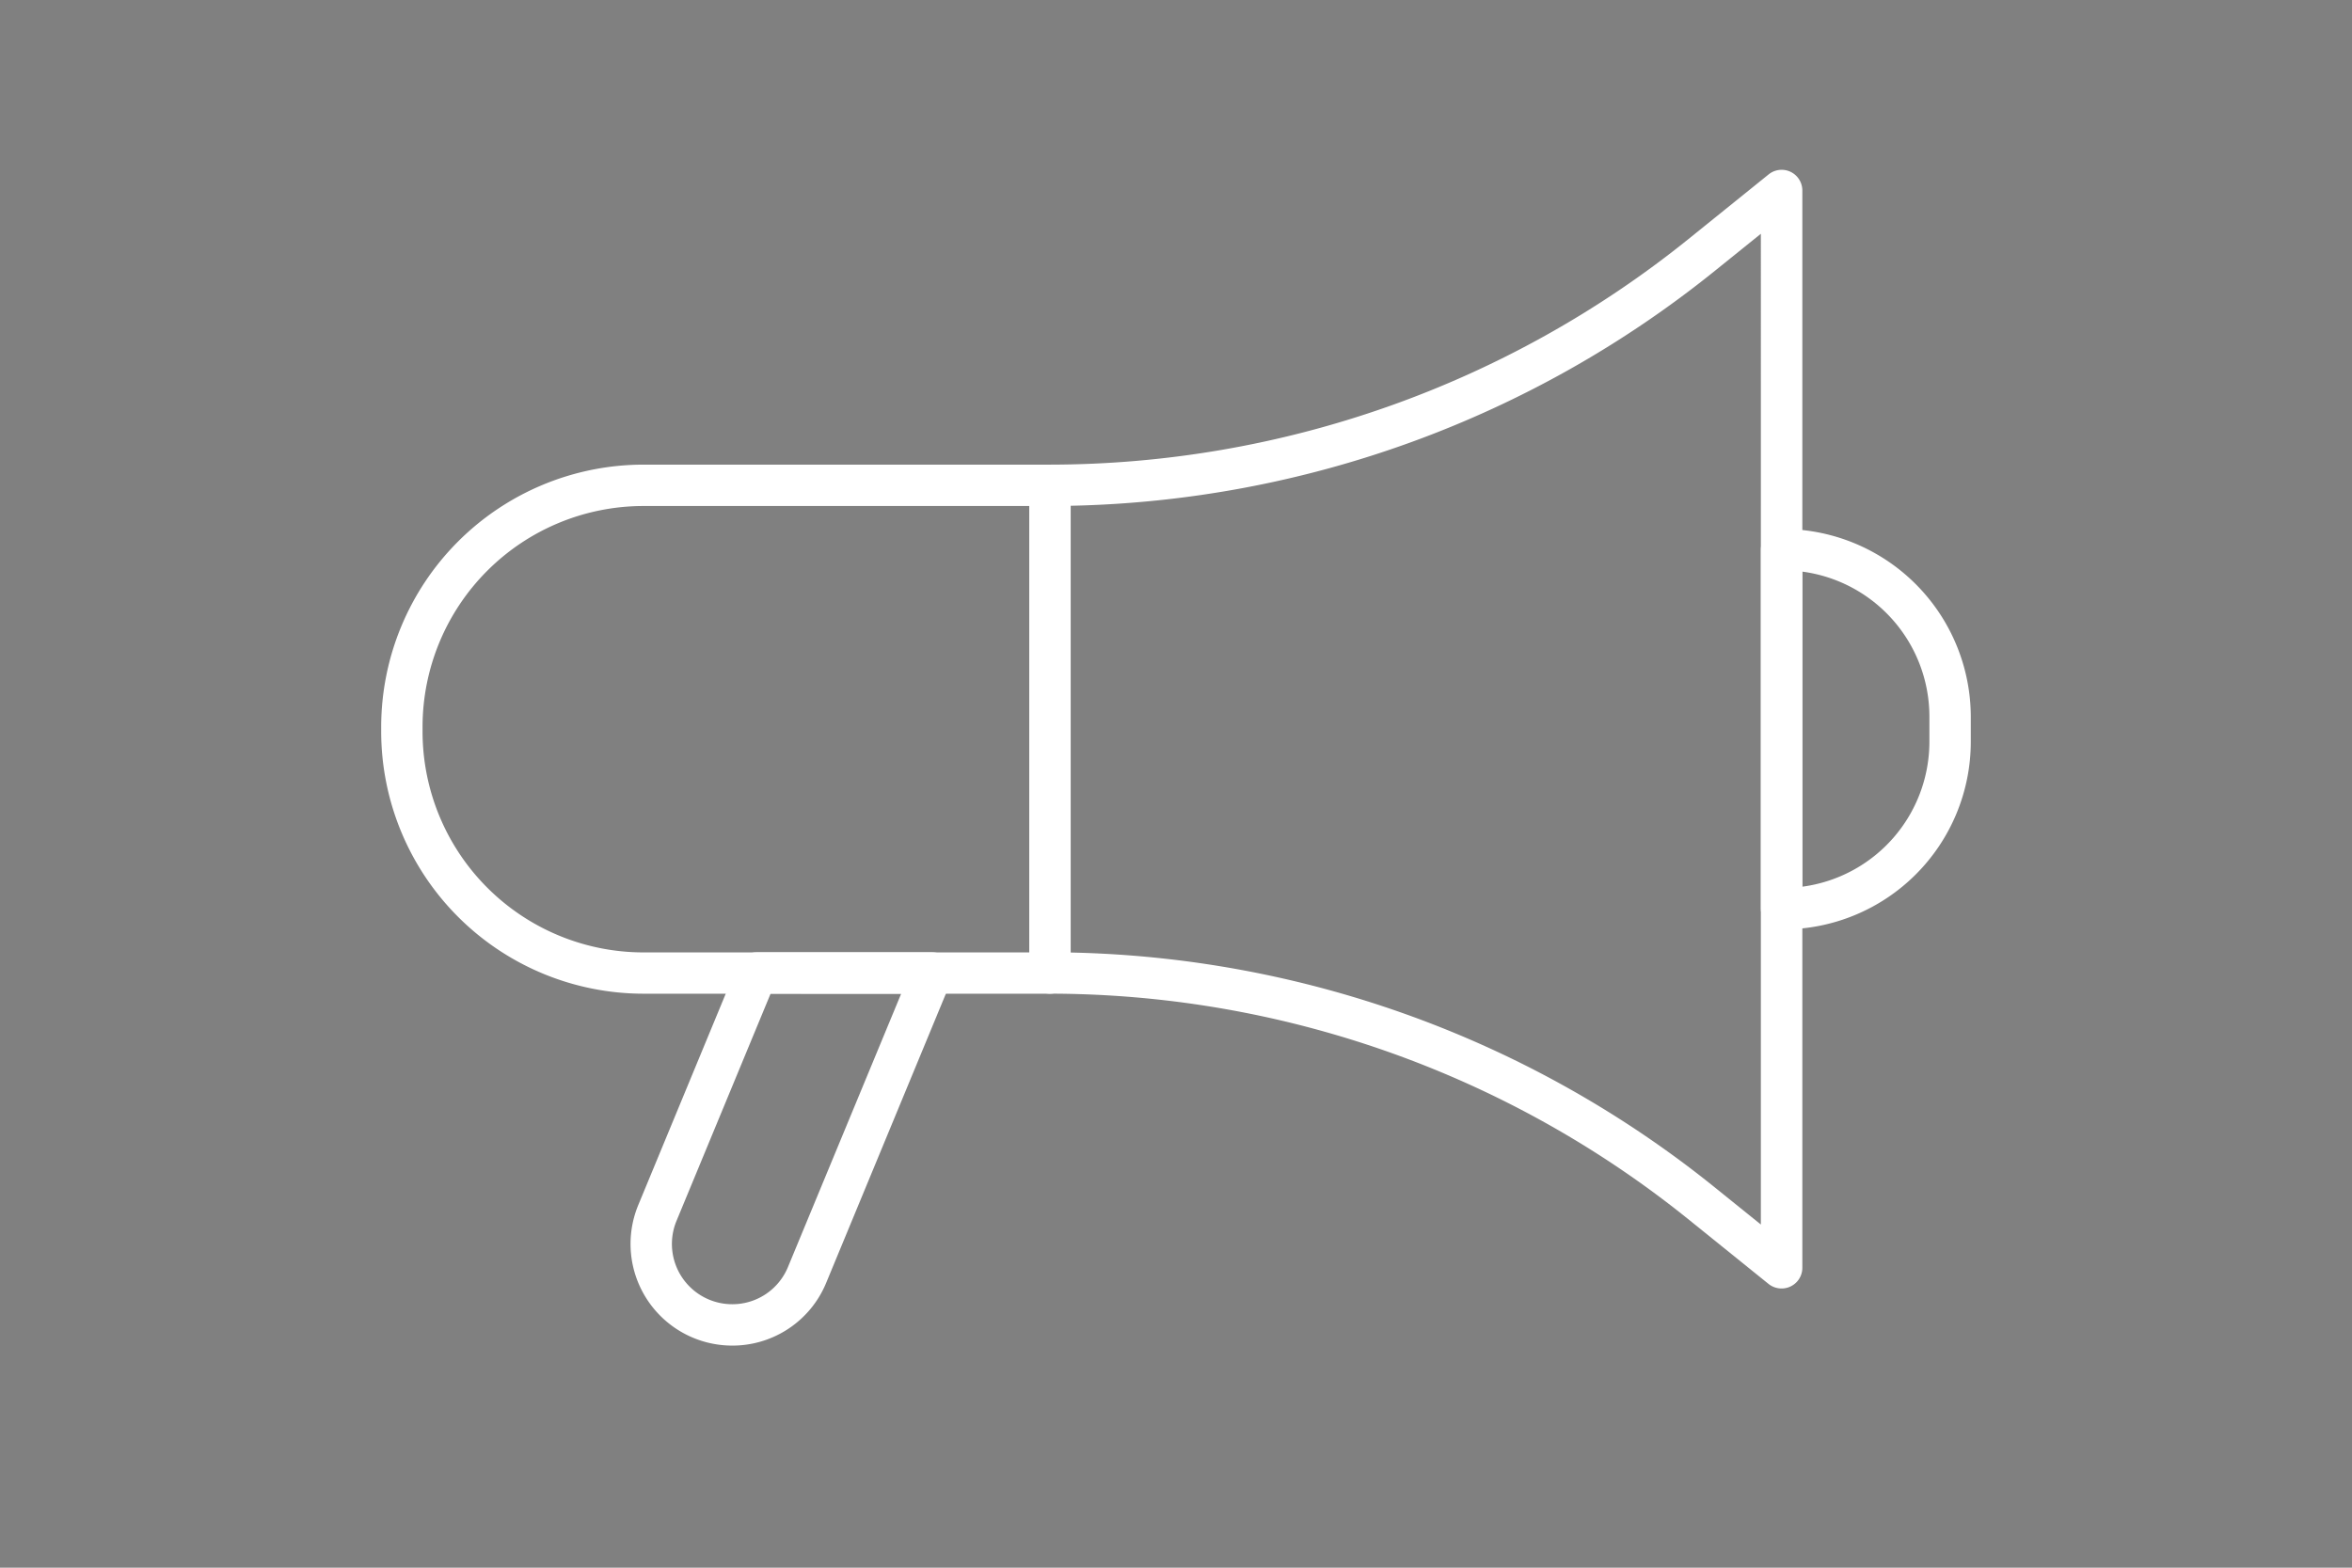 <svg xmlns="http://www.w3.org/2000/svg" xmlns:xlink="http://www.w3.org/1999/xlink" width="180" height="120" viewBox="0 0 180 120">
  <rect x="0" y="0" width="180" height="120" fill="#808080" stroke="none"/>
  <defs>
    <clipPath id="clip-path">
      <rect id="Rectangle_267" data-name="Rectangle 267" width="121.653" height="90" fill="#fff"/>
    </clipPath>
  </defs>
  <g id="Icon" transform="translate(-259 -717)">
    <rect id="BG" width="180" height="120" transform="translate(259 717)" fill="#002d72" opacity="0.002"/>
    <g id="Group_2274" data-name="Group 2274" transform="translate(288.173 730)">
      <g id="Group_2273" data-name="Group 2273" transform="translate(0 0)" clip-path="url(#clip-path)">
        <path id="Path_194" data-name="Path 194" d="M51.182,62.336H20.065A20.088,20.088,0,0,1,0,42.272V41.9A20.089,20.089,0,0,1,20.065,21.838H51.182a1.585,1.585,0,0,1,1.584,1.583V60.752a1.585,1.585,0,0,1-1.584,1.584M20.065,25.005a16.916,16.916,0,0,0-16.9,16.9v.37a16.915,16.915,0,0,0,16.9,16.9H49.6V25.005Z" transform="translate(0 0.728)" fill="#fff"/>
        <path id="Path_195" data-name="Path 195" d="M105.573,85.628a1.591,1.591,0,0,1-1-.35l-6.2-5a78.008,78.008,0,0,0-48.8-17.217A1.585,1.585,0,0,1,48,61.48V24.149a1.585,1.585,0,0,1,1.584-1.583,78.009,78.009,0,0,0,48.8-17.218l6.2-5a1.584,1.584,0,0,1,2.577,1.233V84.044a1.58,1.58,0,0,1-.9,1.428,1.563,1.563,0,0,1-.682.156M51.165,59.912a81.21,81.21,0,0,1,49.2,17.9l3.622,2.92V4.894l-3.622,2.92a81.21,81.21,0,0,1-49.2,17.9Z" transform="translate(1.6 0)" fill="#fff"/>
        <path id="Path_196" data-name="Path 196" d="M26.25,88.067a7.784,7.784,0,0,1-7.191-10.761l7.6-18.366a1.584,1.584,0,0,1,1.463-.978h13.42a1.584,1.584,0,0,1,1.463,2.19L33.44,83.261a7.758,7.758,0,0,1-7.19,4.806M29.185,61.13l-7.2,17.388A4.615,4.615,0,0,0,26.25,84.9a4.6,4.6,0,0,0,4.265-2.849l8.664-20.92Z" transform="translate(0.616 1.933)" fill="#fff"/>
        <path id="Path_197" data-name="Path 197" d="M103.893,57.249h-.128a1.585,1.585,0,0,1-1.583-1.584V28.19a1.585,1.585,0,0,1,1.583-1.584A14.4,14.4,0,0,1,118.246,40.96V42.9a14.369,14.369,0,0,1-14.353,14.353m1.456-27.38V53.986A11.2,11.2,0,0,0,115.078,42.9V40.96a11.2,11.2,0,0,0-9.729-11.092" transform="translate(3.407 0.887)" fill="#fff"/>
      </g>
    </g>
  </g>
</svg>
